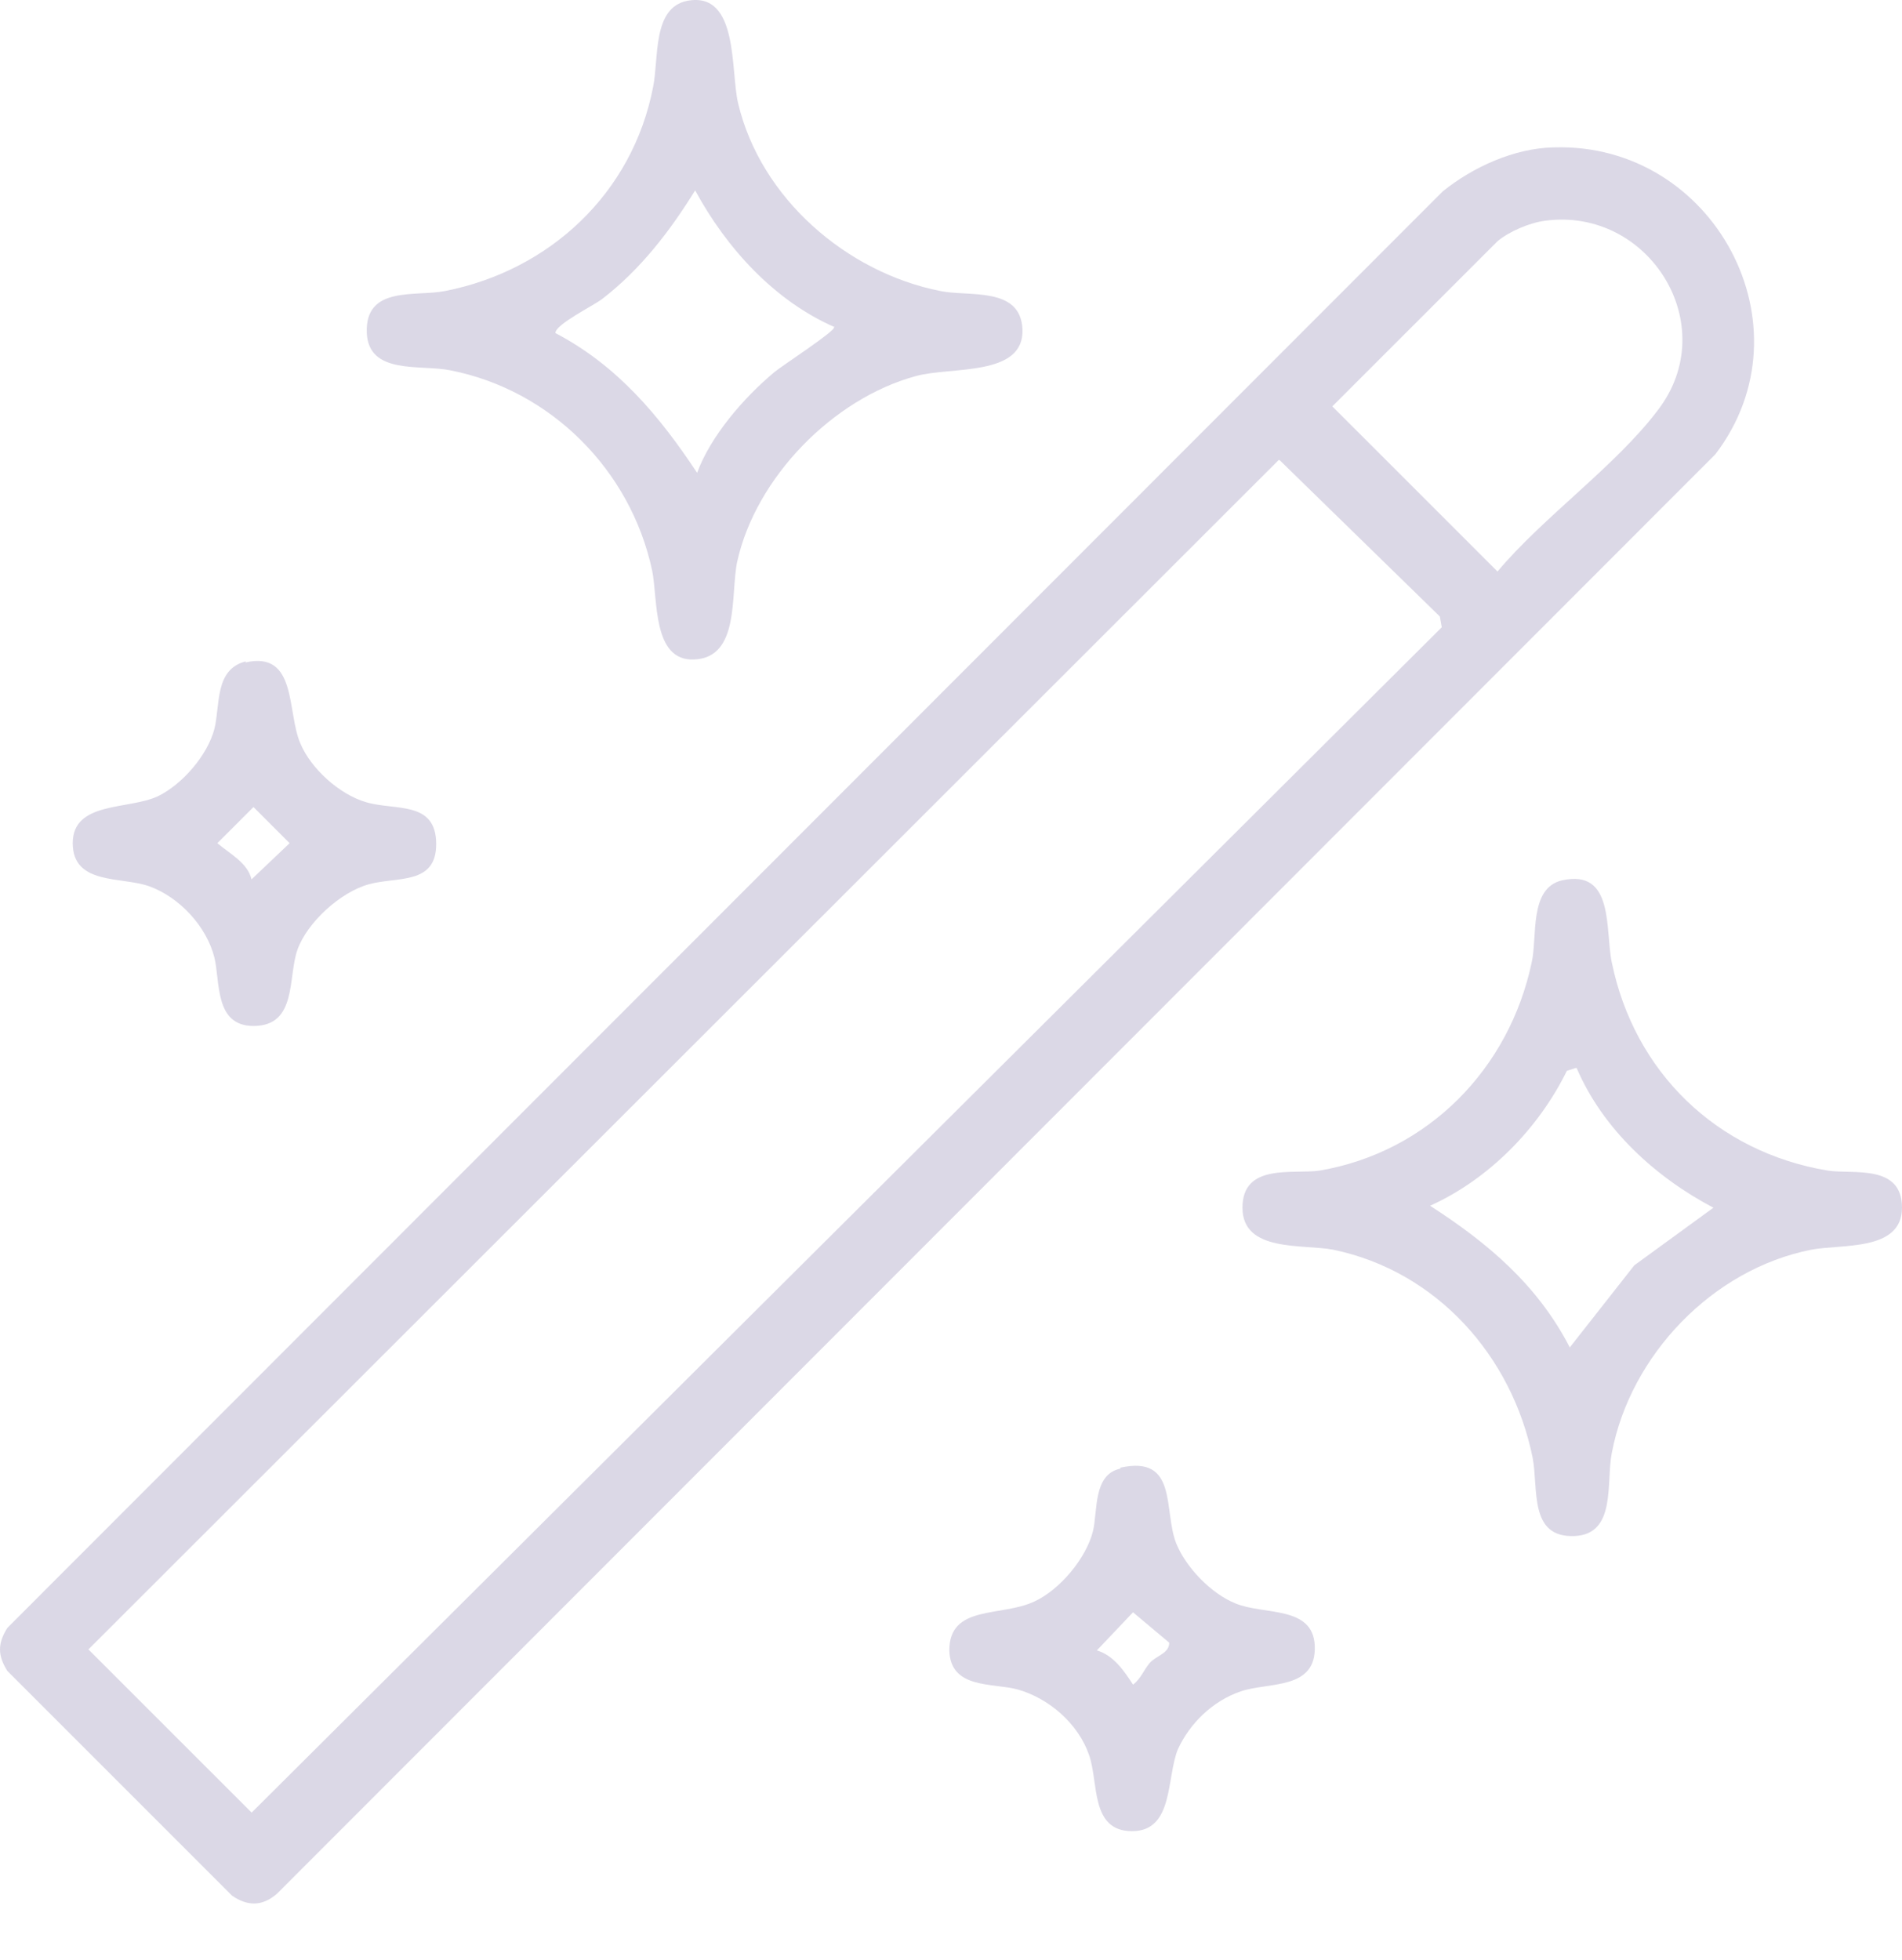 <svg width="33" height="34" viewBox="0 0 33 34" fill="none" xmlns="http://www.w3.org/2000/svg">
<path d="M26.965 2.557C29.728 2.473 31.457 5.66 29.762 7.881L4.806 32.853C4.552 33.074 4.298 33.074 4.026 32.887L0.127 28.988C-0.042 28.717 -0.042 28.513 0.127 28.242L25.032 3.32C25.558 2.896 26.27 2.574 26.948 2.557H26.965ZM26.812 3.829C26.541 3.863 26.185 4.015 25.982 4.185L23.116 7.05L25.982 9.915C26.778 8.966 28.033 8.084 28.762 7.118C29.898 5.643 28.609 3.591 26.812 3.829ZM22.184 7.982L1.534 28.615L4.366 31.446L25.015 10.882L24.981 10.695L22.201 7.982H22.184Z" fill="#DBD8E6"/>
<path d="M11.925 0.014C12.824 -0.155 12.671 1.235 12.807 1.794C13.197 3.439 14.688 4.727 16.316 5.049C16.808 5.151 17.706 4.965 17.74 5.711C17.774 6.541 16.503 6.355 15.892 6.524C14.451 6.914 13.112 8.288 12.79 9.746C12.671 10.322 12.841 11.407 12.044 11.441C11.315 11.475 11.416 10.39 11.315 9.898C10.942 8.152 9.552 6.762 7.805 6.423C7.297 6.321 6.398 6.507 6.364 5.778C6.33 4.948 7.212 5.151 7.721 5.049C9.535 4.693 10.976 3.354 11.332 1.506C11.433 1.014 11.315 0.133 11.925 0.014ZM14.485 5.677C13.434 5.219 12.603 4.303 12.061 3.303C11.62 4.015 11.111 4.676 10.45 5.185C10.297 5.304 9.636 5.626 9.636 5.778C10.704 6.338 11.433 7.203 12.095 8.203C12.332 7.559 12.908 6.897 13.434 6.457C13.553 6.355 14.519 5.728 14.468 5.677H14.485Z" fill="#DBD8E6"/>
<path d="M27.101 15.273C28.016 15.069 27.846 16.137 27.965 16.697C28.355 18.595 29.779 19.986 31.712 20.308C32.153 20.375 33 20.189 33 20.952C33 21.715 31.949 21.579 31.424 21.681C29.711 22.02 28.287 23.512 27.965 25.207C27.863 25.716 28.05 26.614 27.321 26.648C26.524 26.682 26.694 25.835 26.592 25.292C26.236 23.529 24.93 22.054 23.133 21.681C22.608 21.579 21.557 21.732 21.557 20.952C21.557 20.172 22.438 20.375 22.896 20.308C24.778 19.986 26.185 18.544 26.575 16.697C26.677 16.256 26.524 15.408 27.101 15.273ZM27.338 18.528L27.185 18.578C26.694 19.579 25.829 20.46 24.812 20.918C25.812 21.562 26.677 22.291 27.236 23.376L28.355 21.952L29.728 20.952C28.728 20.426 27.812 19.596 27.355 18.528H27.338Z" fill="#DBD8E6"/>
<path d="M19.438 25.462C20.438 25.241 20.184 26.191 20.404 26.767C20.573 27.191 21.014 27.649 21.438 27.818C21.93 28.022 22.777 27.852 22.811 28.547C22.845 29.327 22.015 29.175 21.523 29.344C21.031 29.514 20.641 29.904 20.438 30.344C20.234 30.836 20.37 31.768 19.641 31.768C18.912 31.768 19.065 30.921 18.895 30.446C18.709 29.904 18.2 29.463 17.657 29.31C17.234 29.192 16.488 29.31 16.471 28.632C16.471 27.835 17.369 28.056 17.946 27.784C18.387 27.581 18.844 27.038 18.963 26.564C19.048 26.208 18.963 25.58 19.438 25.479V25.462ZM20.285 28.497L19.658 27.971L19.031 28.632C19.319 28.717 19.505 28.988 19.658 29.226C19.794 29.124 19.845 28.971 19.946 28.852C20.065 28.717 20.302 28.683 20.285 28.48V28.497Z" fill="#DBD8E6"/>
<path d="M4.262 11.492C5.161 11.289 4.974 12.357 5.212 12.899C5.398 13.34 5.89 13.781 6.348 13.916C6.856 14.069 7.568 13.882 7.568 14.645C7.568 15.357 6.89 15.205 6.399 15.341C5.907 15.476 5.33 16.002 5.161 16.476C4.991 16.951 5.161 17.799 4.398 17.799C3.72 17.799 3.822 17.036 3.72 16.612C3.584 16.07 3.11 15.561 2.584 15.374C2.109 15.205 1.262 15.357 1.262 14.628C1.262 13.899 2.228 14.052 2.737 13.815C3.16 13.611 3.601 13.103 3.72 12.645C3.822 12.238 3.72 11.611 4.262 11.475V11.492ZM4.364 15.256L5.025 14.628L4.398 14.001L3.771 14.628C3.991 14.815 4.296 14.967 4.364 15.256Z" fill="#DBD8E6"/>
</svg>
